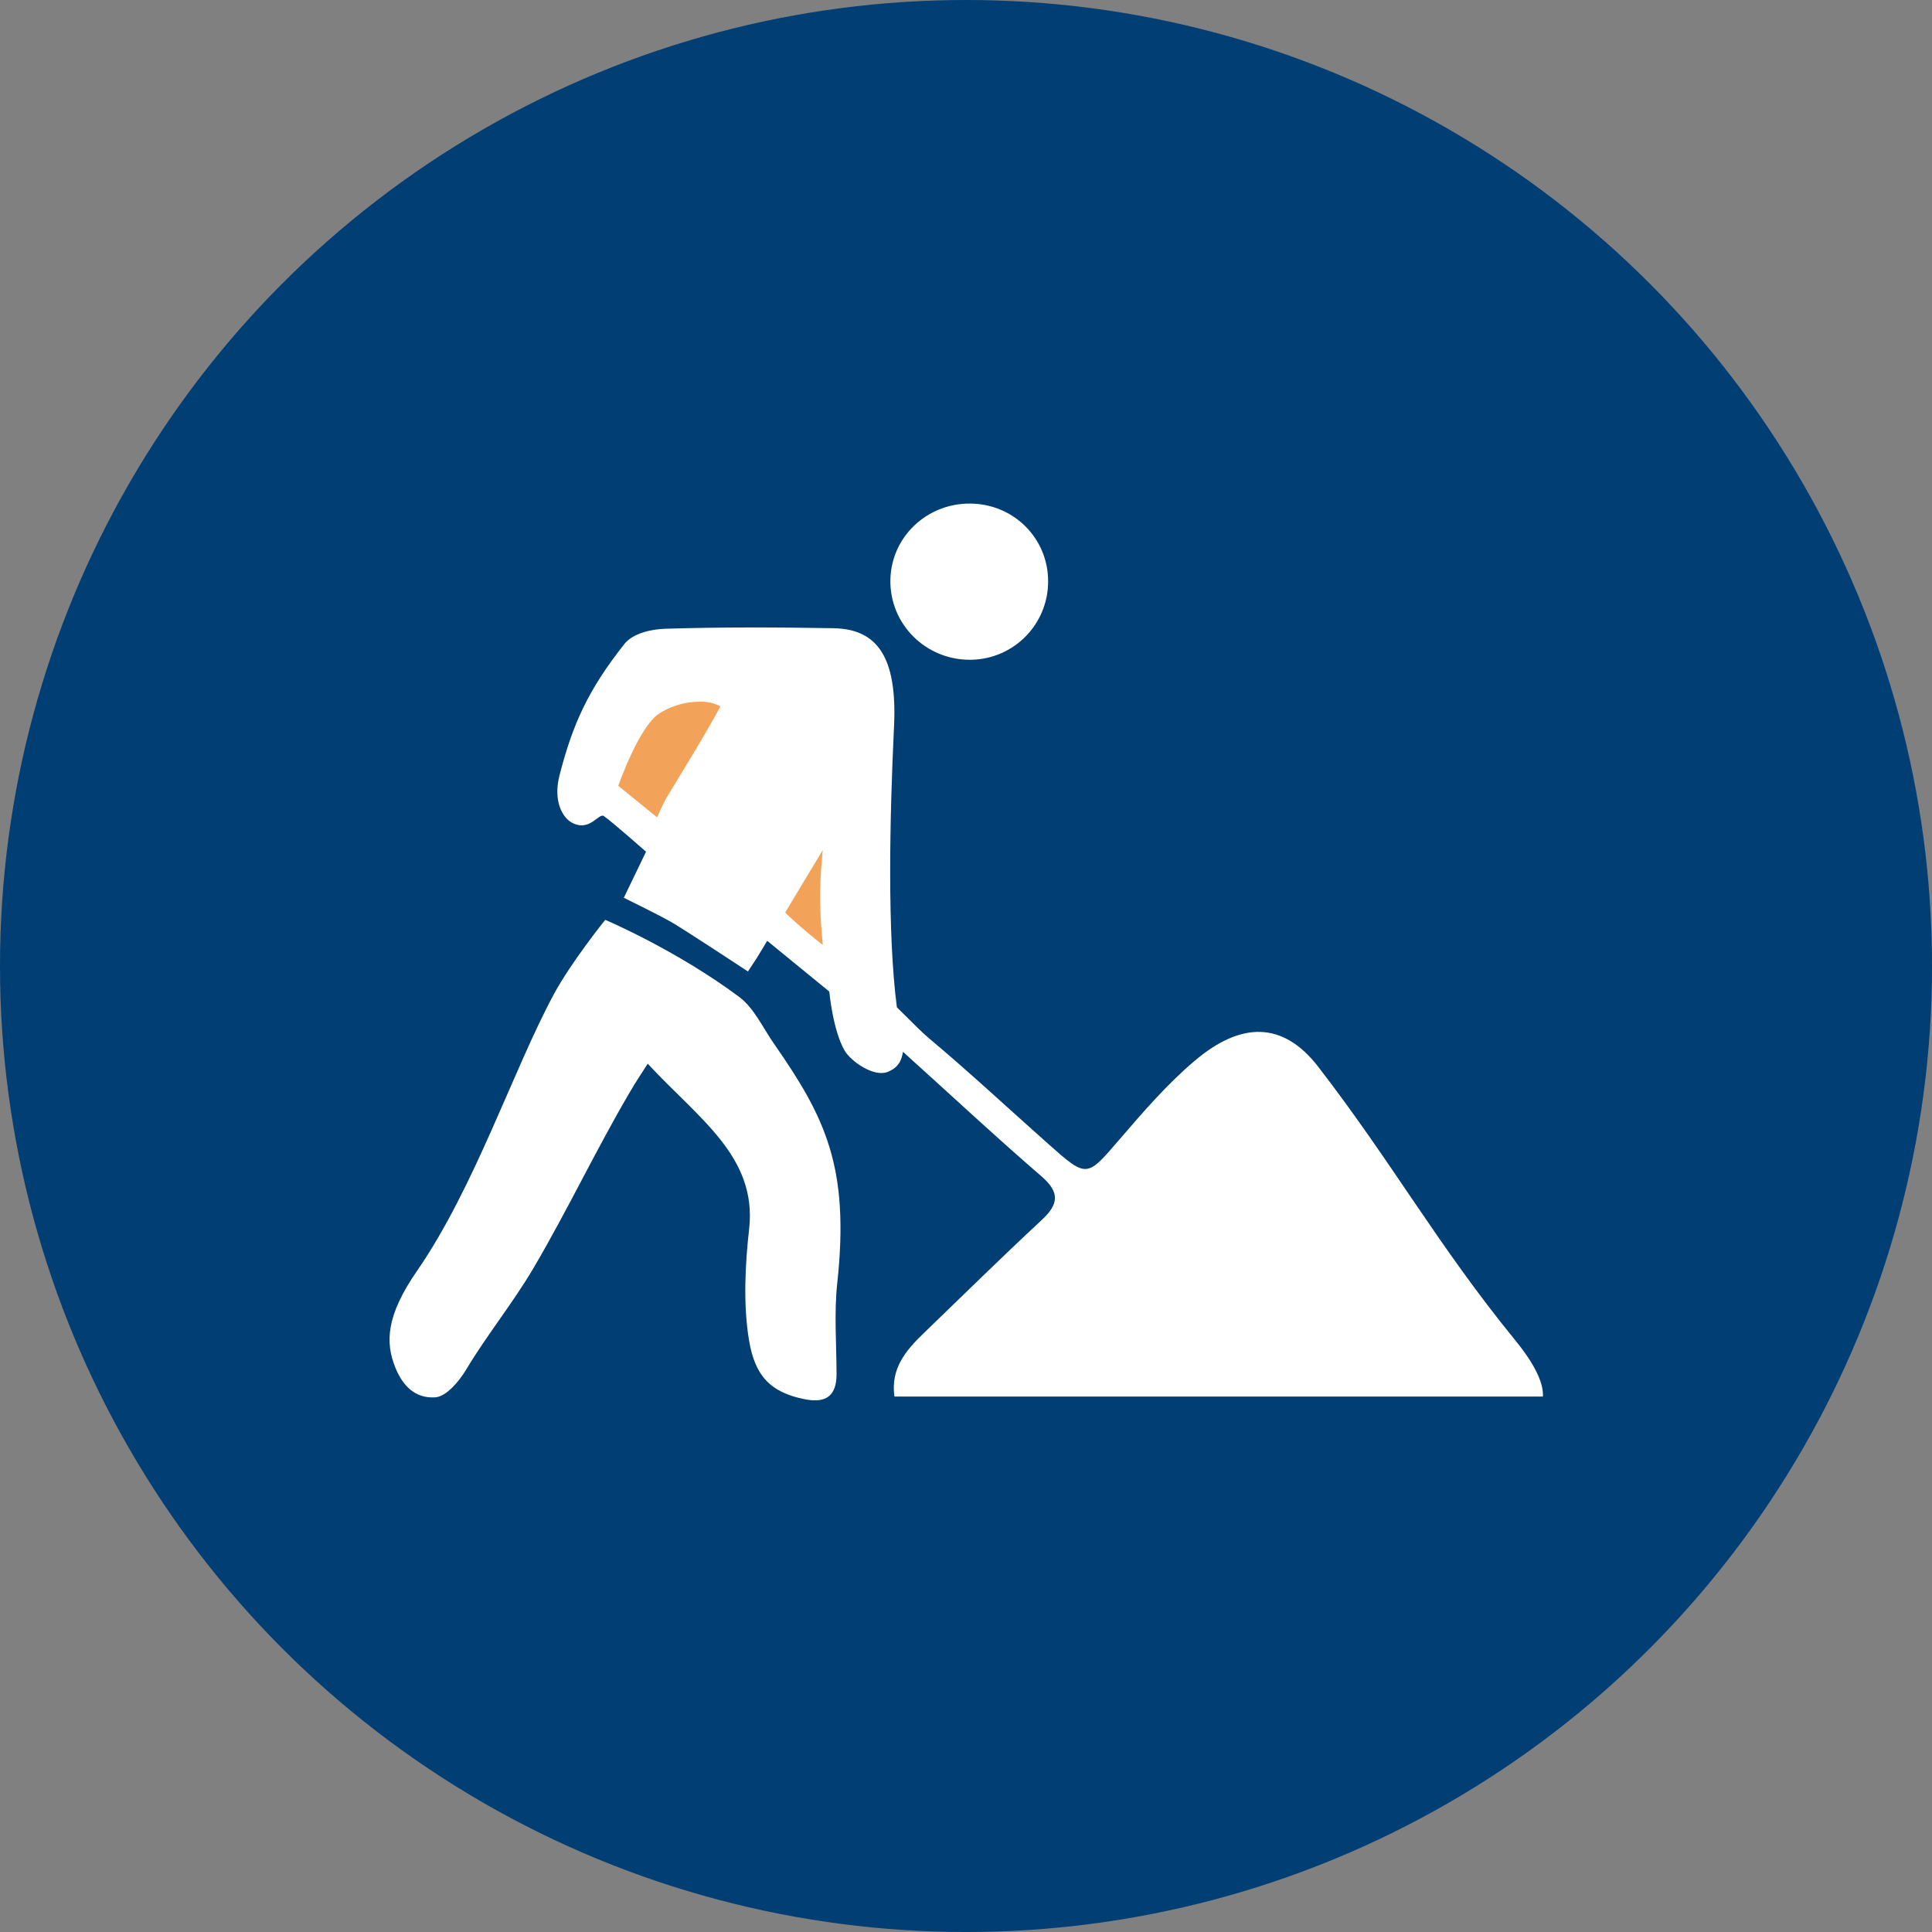 <?xml version="1.0" encoding="utf-8"?>
<!-- Generator: Adobe Illustrator 16.0.3, SVG Export Plug-In . SVG Version: 6.00 Build 0)  -->
<!DOCTYPE svg PUBLIC "-//W3C//DTD SVG 1.1//EN" "http://www.w3.org/Graphics/SVG/1.1/DTD/svg11.dtd">
<svg version="1.1" id="Layer_10" xmlns="http://www.w3.org/2000/svg" xmlns:xlink="http://www.w3.org/1999/xlink" x="0px" y="0px"
	 width="137.527px" height="137.527px" viewBox="0 0 137.527 137.527" enable-background="new 0 0 137.527 137.527"
	 xml:space="preserve">
<rect x="0" y="0" width="137.527" height="137.527" fill="#808080" stroke="none"/>
<circle fill="#003e74" cx="68.764" cy="68.764" r="68.764"/>
<g>
	<path fill-rule="evenodd" clip-rule="evenodd" fill="#FFFFFF" d="M109.829,99.411c-15.704,0-30.878,0-46.161,0
		c-0.28-1.997,0.814-3.282,2.069-4.493c2.799-2.7,5.569-5.429,8.417-8.074c1.237-1.148,1.286-1.989-0.043-3.131
		c-3.09-2.658-6.687-6.009-9.834-8.842c-0.09,0.535-0.274,1.123-1.117,1.441c-0.963,0.365-2.572-0.745-3.027-1.513
		c-0.846-1.431-1.101-4.215-1.101-4.215l-4.419-3.613l-0.741,1.224l-0.63,0.958c0,0-4.604-3.032-5.449-3.512
		c-1.023-0.582-3.388-1.733-3.388-1.733l1.582-3.28c0,0-2.404-2.121-3.003-2.537c-0.361-0.25-1.021,1.182-2.307,0.45
		c-0.601-0.342-1.331-1.474-0.845-3.365c0.947-3.683,2.061-6.1,4.612-9.331c0.603-0.764,1.914-1.058,2.906-1.088
		c3.993-0.123,7.992-0.108,11.986-0.038c3.085,0.055,4.544,2.015,4.305,6.987c-0.316,6.58-0.481,14.772,0.203,19.997
		c1.262,1.24,1.731,1.74,2.253,2.178c2.895,2.427,5.662,5.008,8.489,7.518c2.807,2.493,2.755,2.439,5.12-0.309
		c1.685-1.958,3.396-3.942,5.362-5.6c3.261-2.751,6.247-2.825,8.778,0.459c5.33,6.914,8.479,12.672,14.002,19.439
		C109.505,97.417,109.877,98.666,109.829,99.411z"/>
	<path fill-rule="evenodd" clip-rule="evenodd" fill="#FFFFFF" d="M46.107,75.717c-0.776,1.224-0.724,1.095-1.256,1.999
		c-2.4,4.074-4.472,8.473-6.873,12.547c-1.489,2.526-3.298,4.733-4.806,7.247c-0.497,0.829-1.411,1.909-2.19,1.958
		c-1.464,0.093-2.333-0.861-2.842-2.123c-0.72-1.784-0.662-3.686,1.547-6.881c4.107-5.938,6.875-14.396,9.748-19.709
		c1.231-2.278,3.648-5.279,3.648-5.279s5.081,2.162,9.542,5.494c1.047,0.782,1.675,2.185,2.469,3.325
		c3.635,5.225,5.401,8.756,4.505,17.037c-0.23,2.132-0.056,4.313-0.05,6.471c0.004,1.578-0.765,2.099-2.274,1.798
		c-2.49-0.495-3.536-1.723-3.95-4.156c-0.431-2.528-0.286-5.436,0-7.957C53.91,82.323,49.713,79.622,46.107,75.717z"/>
	<path fill-rule="evenodd" clip-rule="evenodd" fill="#FFFFFF" d="M69.073,35.846c3.092,0.027,5.536,2.47,5.537,5.535
		c0.001,3.062-2.442,5.542-5.5,5.583c-3.206,0.043-5.796-2.539-5.728-5.708C63.449,38.219,65.974,35.819,69.073,35.846z"/>
	<path fill-rule="evenodd" clip-rule="evenodd" fill="#F2A359" d="M51.283,50.29c-1.127,2.082-2.587,4.423-3.825,6.475
		c-0.214,0.354-0.687,1.416-0.687,1.416l-2.76-2.244c0,0,1.439-4.141,2.879-5.122c0.687-0.468,1.617-0.758,2.243-0.823
		C49.903,49.914,50.638,49.905,51.283,50.29z"/>
	<path fill-rule="evenodd" clip-rule="evenodd" fill="#F2A359" d="M58.567,67.267c-1.519-1.181-2.676-2.304-2.676-2.304
		s1.027-1.729,2.676-4.446C58.37,62.621,58.27,64.207,58.567,67.267z"/>
</g>
</svg>
